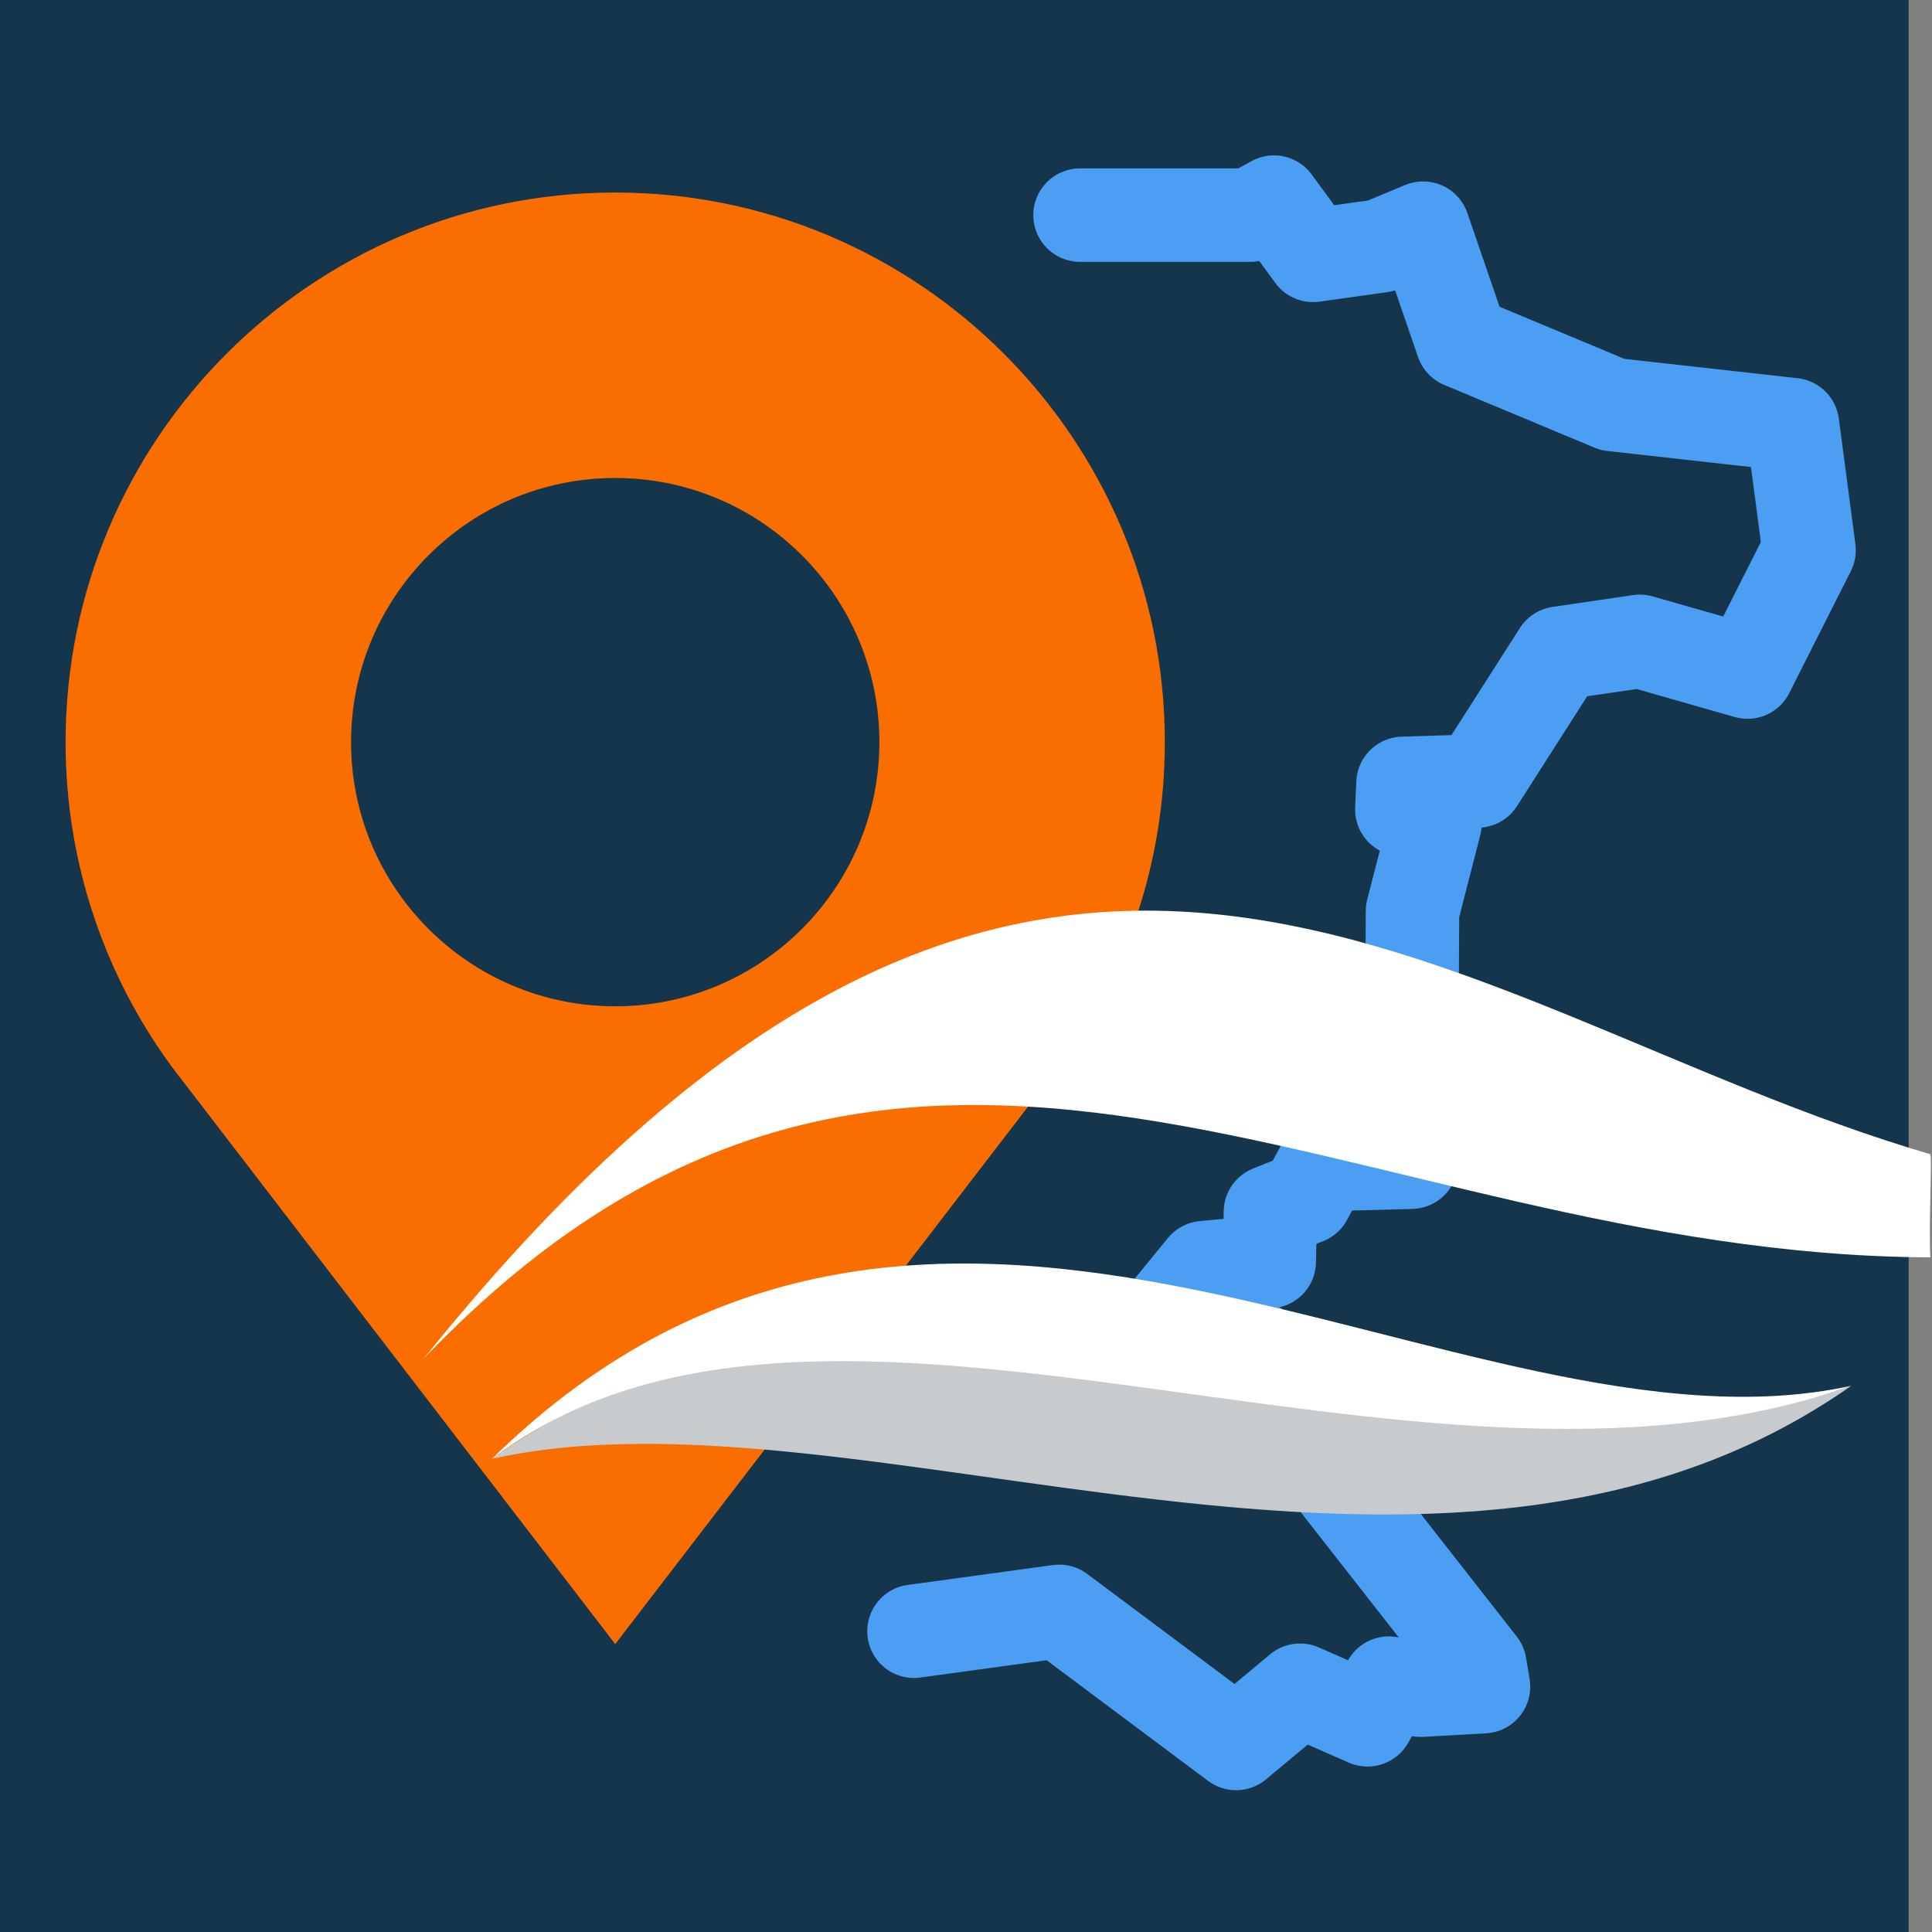 <?xml version="1.0" encoding="UTF-8" standalone="no"?>
<!DOCTYPE svg PUBLIC "-//W3C//DTD SVG 1.1//EN" "http://www.w3.org/Graphics/SVG/1.1/DTD/svg11.dtd">
<svg width="100%" height="100%" viewBox="0 0 100 100" version="1.1" xmlns="http://www.w3.org/2000/svg" xmlns:xlink="http://www.w3.org/1999/xlink" xml:space="preserve" xmlns:serif="http://www.serif.com/" style="fill-rule:evenodd;clip-rule:evenodd;stroke-linecap:round;stroke-linejoin:round;stroke-miterlimit:1.5;">
    <rect x="0" y="0" width="100" height="100" fill="#808080" stroke="none"/>
    <g transform="matrix(0.038,0,0,-0.513,-0.714,73.846)">
        <rect x="18.568" y="-51" width="2600" height="195" style="fill:rgb(20,53,75);"/>
    </g>
    <g transform="matrix(0.187,0,0,0.187,-109.51,-9.454)">
        <path d="M884.554,110.1L931.685,110.1L938.238,106.495L949.052,121.241L967.729,118.62L979.526,113.704L990.339,145.162L1031.95,162.529L1081.76,168.099L1086.35,202.833L1069.31,236.584L1039.49,228.065L1017.21,231.341L994.599,266.731L973.955,267.386L973.628,274.595L982.803,278.527L976.577,302.776L976.249,372.244L952.001,372.899L947.086,382.074L937.255,386.006L936.927,399.769L918.905,401.407L910.058,412.221L910.058,425.656L933.978,424.017L940.532,433.192L947.086,436.141L950.035,446.627L960.193,452.525L956.261,461.7L995.254,511.508L996.238,517.406L978.87,518.389L970.023,516.423L964.125,526.581L945.447,518.389L927.752,533.135L878.805,496.563L838.592,502.07" style="fill:none;stroke:rgb(75,158,241);stroke-width:25.87px;"/>
    </g>
    <g transform="matrix(1.465,0,0,1.465,-173.904,-10.253)">
        <path d="M124.778,44.692C122.418,41.476 121.023,37.509 121.023,33.219C121.023,22.502 129.724,13.801 140.442,13.801C151.159,13.801 159.86,22.502 159.86,33.219C159.86,37.509 158.466,41.476 156.106,44.692L155.59,45.364L140.442,65.086L124.78,44.695L124.778,44.692ZM140.442,23.886C145.593,23.886 149.775,28.068 149.775,33.219C149.775,38.37 145.593,42.552 140.442,42.552C135.291,42.552 131.109,38.37 131.109,33.219C131.109,28.068 135.291,23.886 140.442,23.886Z" style="fill:rgb(250,110,0);"/>
    </g>
    <g transform="matrix(0.438,0,0,0.577,-242.286,-41.309)">
        <path d="M603.271,193.433C660.168,148.4 712.515,184.194 781.28,184.383C781.076,181.444 781.497,175.712 781.28,175.132C723.373,162.278 676.055,124.694 603.271,193.433Z" style="fill:white;"/>
    </g>
    <g transform="matrix(0.242,-0.016,0.013,0.24,-122.059,40.906)">
        <path d="M599.694,184.161C679.108,171.691 799.579,243.847 890.243,187.777C803.631,212.299 692.104,125.562 599.694,184.161Z" style="fill:rgb(199,203,206);"/>
    </g>
    <g transform="matrix(0.242,-0.016,0.013,0.24,-122.059,40.906)">
        <path d="M599.694,184.161C673.518,134.652 795.222,214.977 890.243,187.777C806.104,200.542 700.372,96.114 599.694,184.161Z" style="fill:white;"/>
    </g>
</svg>
